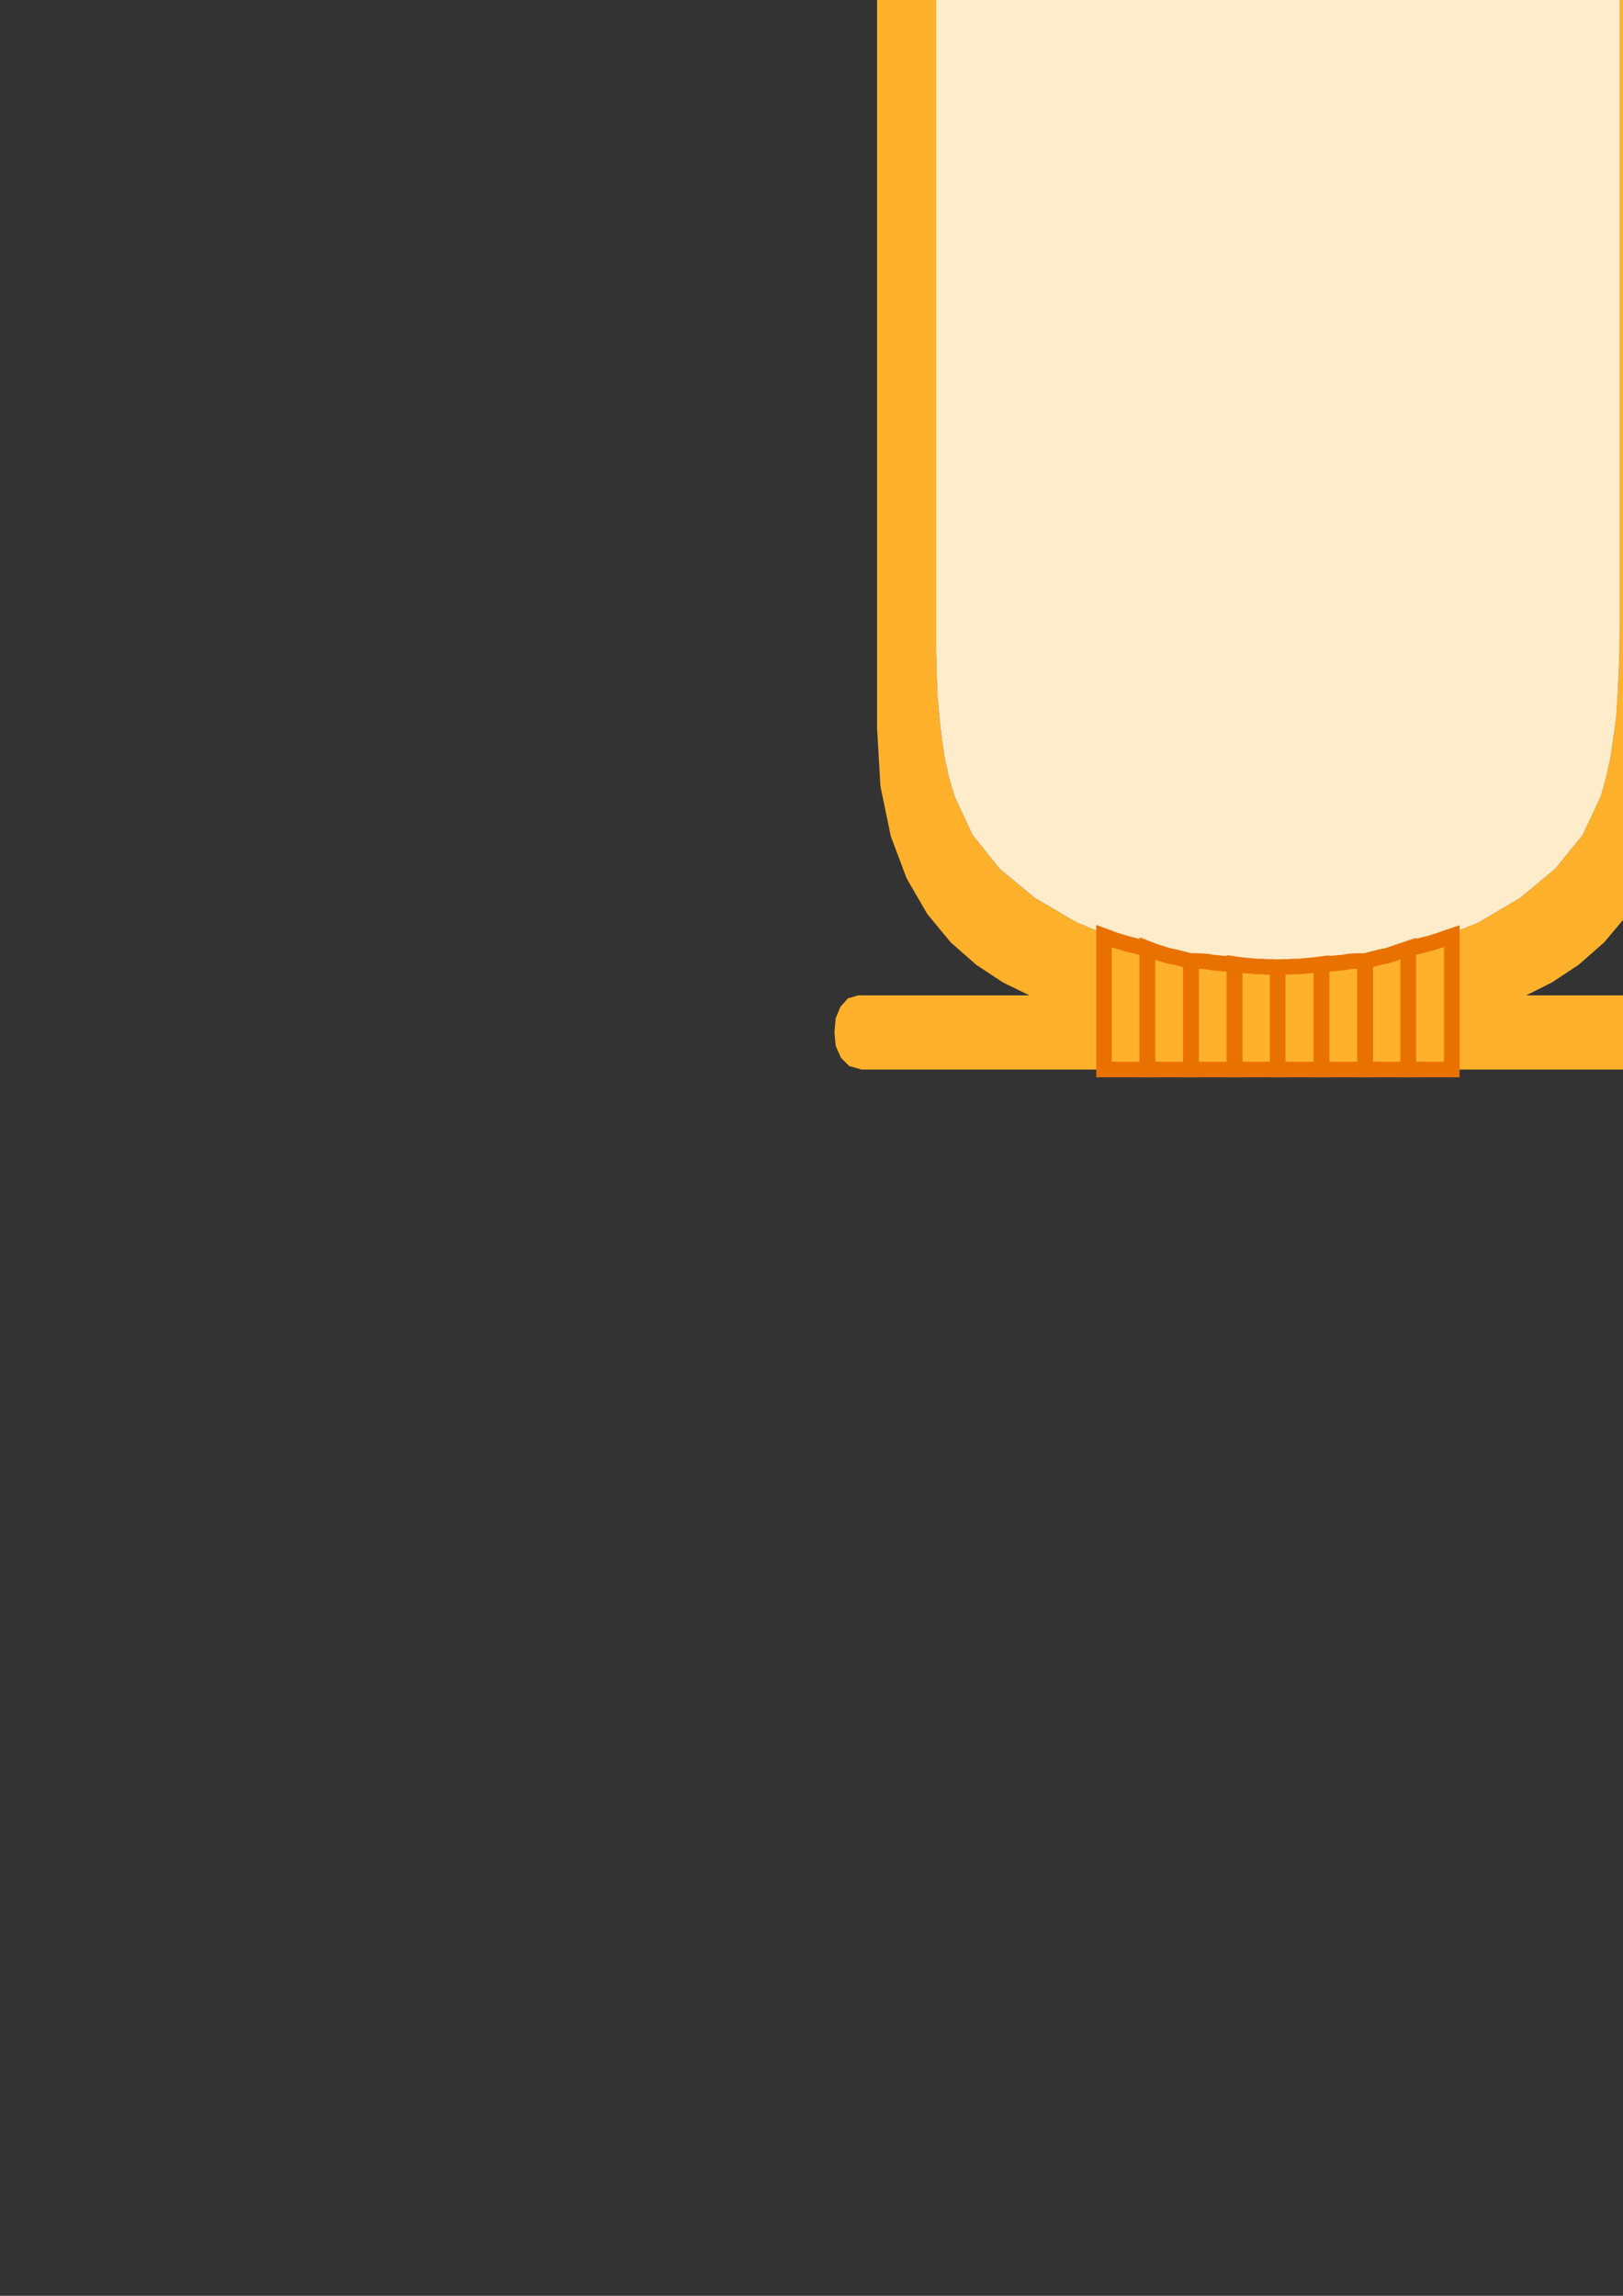 <?xml version="1.0" encoding="utf-8"?>
<!-- Created by UniConvertor 2.0rc4 (https://sk1project.net/) -->
<svg xmlns="http://www.w3.org/2000/svg" height="841.89pt" viewBox="0 0 595.276 841.89" width="595.276pt" version="1.1" xmlns:xlink="http://www.w3.org/1999/xlink" id="7d95410f-f60e-11ea-bed7-dcc15c148e23">

<rect x="0" y="0" width="595.276" height="841.89" fill="#333333" stroke="none"/>

<g>
	<path style="fill:#ffb12b;" d="M 590.606,-193.287 L 598.454,-183.855 604.502,-172.983 608.894,-161.103 611.99,-147.855 613.862,-133.671 615.086,-118.407 615.518,-102.279 615.662,-85.071 615.662,-66.783 615.662,-30.207 615.662,18.897 615.662,75.489 615.662,133.737 615.662,188.745 615.662,234.969 615.662,266.937 614.222,288.249 610.334,306.681 604.358,322.161 597.086,335.193 588.374,345.561 578.942,353.841 569.222,360.249 559.79,365.001 564.182,365.001 571.886,365.001 581.606,365.001 592.406,365.001 602.846,365.001 612.134,365.001 619.046,365.001 622.574,365.001 626.174,366.081 628.982,369.249 630.71,373.425 631.286,378.537 630.566,383.505 628.838,387.897 625.742,390.921 621.35,392.217 612.782,392.217 594.566,392.217 569.942,392.217 542.438,392.217 515.078,392.217 491.534,392.217 474.83,392.217 468.638,392.217 468.638,354.705 487.79,353.553 506.942,350.457 525.23,345.201 542.438,338.217 557.63,329.217 570.446,318.561 580.526,306.105 587.15,291.993 589.022,285.225 590.606,278.313 591.686,270.969 592.766,263.265 593.27,255.273 593.702,247.209 593.99,238.857 594.062,230.433 594.062,211.569 594.062,175.713 594.062,128.409 594.062,75.489 594.062,22.137 594.062,-25.743 594.062,-62.535 594.062,-82.767 593.99,-95.007 593.99,-106.671 593.486,-117.975 592.622,-128.487 590.822,-138.783 588.158,-148.575 584.414,-158.079 579.158,-167.151 560.654,-185.943 534.446,-199.119 502.982,-207.111 468.998,-209.559 434.87,-206.895 403.334,-198.759 376.838,-185.655 358.118,-167.151 352.79,-158.079 349.046,-148.575 346.238,-138.783 344.726,-128.487 343.718,-117.975 343.358,-106.671 343.214,-95.007 343.358,-82.767 343.358,-62.535 343.358,-25.743 343.358,22.137 343.358,75.489 343.358,128.409 343.358,175.713 343.358,211.569 343.358,230.433 343.358,238.857 343.574,247.209 343.862,255.273 344.582,263.265 345.446,270.969 346.598,278.313 348.11,285.225 350.126,291.993 356.678,306.105 366.614,318.561 379.502,329.217 394.838,338.217 411.83,345.201 430.262,350.457 449.27,353.553 468.638,354.705 468.638,392.217 462.23,392.217 445.742,392.217 422.126,392.217 394.838,392.217 367.262,392.217 342.638,392.217 324.35,392.217 315.998,392.217 311.462,390.921 308.438,387.897 306.494,383.505 306.062,378.537 306.494,373.425 308.222,369.249 311.03,366.081 314.846,365.001 318.158,365.001 325.07,365.001 334.286,365.001 344.942,365.001 355.454,365.001 365.318,365.001 372.95,365.001 377.558,365.001 367.838,360.249 358.118,353.841 348.686,345.561 340.118,335.193 332.558,322.161 326.726,306.681 322.91,288.249 321.686,266.937 321.686,234.969 321.686,188.745 321.686,133.737 321.686,75.489 321.686,18.897 321.686,-30.207 321.686,-66.783 321.686,-85.071 321.686,-102.279 322.118,-118.407 323.126,-133.671 325.214,-147.855 328.238,-161.103 332.702,-172.983 338.606,-183.855 346.742,-193.287 370.718,-212.223 399.806,-226.047 432.422,-234.615 466.982,-237.783 501.47,-235.479 534.806,-227.343 564.974,-213.447 590.606,-193.287 Z" />
	<path style="fill:#ffecca;" d="M 468.638,354.705 L 487.79,353.553 506.942,350.457 525.23,345.201 542.438,338.217 557.63,329.217 570.446,318.561 580.526,306.105 587.15,291.993 589.022,285.225 590.606,278.313 591.686,270.969 592.766,263.265 593.27,255.273 593.702,247.209 593.99,238.857 594.062,230.433 594.062,211.569 594.062,175.713 594.062,128.409 594.062,75.489 594.062,22.137 594.062,-25.743 594.062,-62.535 594.062,-82.767 593.99,-95.007 593.99,-106.671 593.486,-117.975 592.622,-128.487 590.822,-138.783 588.158,-148.575 584.414,-158.079 579.158,-167.151 560.654,-185.943 534.446,-199.119 502.982,-207.111 468.998,-209.559 434.87,-206.895 403.334,-198.759 376.838,-185.655 358.118,-167.151 352.79,-158.079 349.046,-148.575 346.238,-138.783 344.726,-128.487 343.718,-117.975 343.358,-106.671 343.214,-95.007 343.358,-82.767 343.358,-62.535 343.358,-25.743 343.358,22.137 343.358,75.489 343.358,128.409 343.358,175.713 343.358,211.569 343.358,230.433 343.358,238.857 343.574,247.209 343.862,255.273 344.582,263.265 345.446,270.969 346.598,278.313 348.11,285.225 350.126,291.993 356.678,306.105 366.614,318.561 379.502,329.217 394.838,338.217 411.83,345.201 430.262,350.457 449.27,353.553 468.638,354.705 Z" />
	<path style="stroke:#e97100;stroke-width:5.688;stroke-miterlimit:10.433;fill:none;" d="M 420.83,347.865 L 418.598,347.433 416.582,346.929 414.638,346.425 412.766,345.921 410.894,345.345 408.95,344.769 406.862,343.977 404.918,343.257 404.918,392.217 420.83,392.217 420.83,347.865" />
	<path style="stroke:#e97100;stroke-width:5.688;stroke-miterlimit:10.433;fill:none;" d="M 436.814,352.401 L 434.582,351.897 432.566,351.393 430.622,350.889 428.822,350.529 426.734,349.953 424.79,349.305 422.702,348.585 420.83,347.865 420.83,392.217 436.814,392.217 436.814,352.401" />
	<path style="stroke:#e97100;stroke-width:5.688;stroke-miterlimit:10.433;fill:none;" d="M 452.798,353.553 L 450.638,353.481 448.55,353.337 446.606,353.121 444.806,352.977 442.718,352.617 440.774,352.473 438.758,352.401 436.814,352.401 436.814,392.217 452.798,392.217 452.798,353.553" />
	<path style="stroke:#e97100;stroke-width:5.688;stroke-miterlimit:10.433;fill:none;" d="M 468.638,354.705 L 466.478,354.561 464.39,354.561 462.518,354.417 460.646,354.417 458.702,354.201 456.758,354.057 454.742,353.841 452.798,353.553 452.798,392.217 468.638,392.217 468.638,354.705" />
	<path style="stroke:#e97100;stroke-width:5.688;stroke-miterlimit:10.433;fill:none;" d="M 516.518,347.865 L 518.462,347.433 520.55,346.929 522.494,346.425 524.51,345.921 526.31,345.345 528.254,344.769 530.342,343.977 532.502,343.257 532.502,392.217 516.518,392.217 516.518,347.865" />
	<path style="stroke:#e97100;stroke-width:5.688;stroke-miterlimit:10.433;fill:none;" d="M 500.678,352.401 L 502.622,351.897 504.638,351.393 506.582,350.889 508.526,350.529 510.326,349.953 512.27,349.305 514.358,348.585 516.518,347.865 516.518,392.217 500.678,392.217 500.678,352.401" />
	<path style="stroke:#e97100;stroke-width:5.688;stroke-miterlimit:10.433;fill:none;" d="M 484.694,353.553 L 486.566,353.481 488.654,353.337 490.598,353.121 492.686,352.977 494.486,352.617 496.43,352.473 498.446,352.401 500.678,352.401 500.678,392.217 484.694,392.217 484.694,353.553" />
	<path style="stroke:#e97100;stroke-width:5.688;stroke-miterlimit:10.433;fill:none;" d="M 468.638,354.705 L 470.582,354.561 472.67,354.561 474.614,354.417 476.63,354.417 478.502,354.201 480.446,354.057 482.462,353.841 484.694,353.553 484.694,392.217 468.638,392.217 468.638,354.705" />
</g>
</svg>